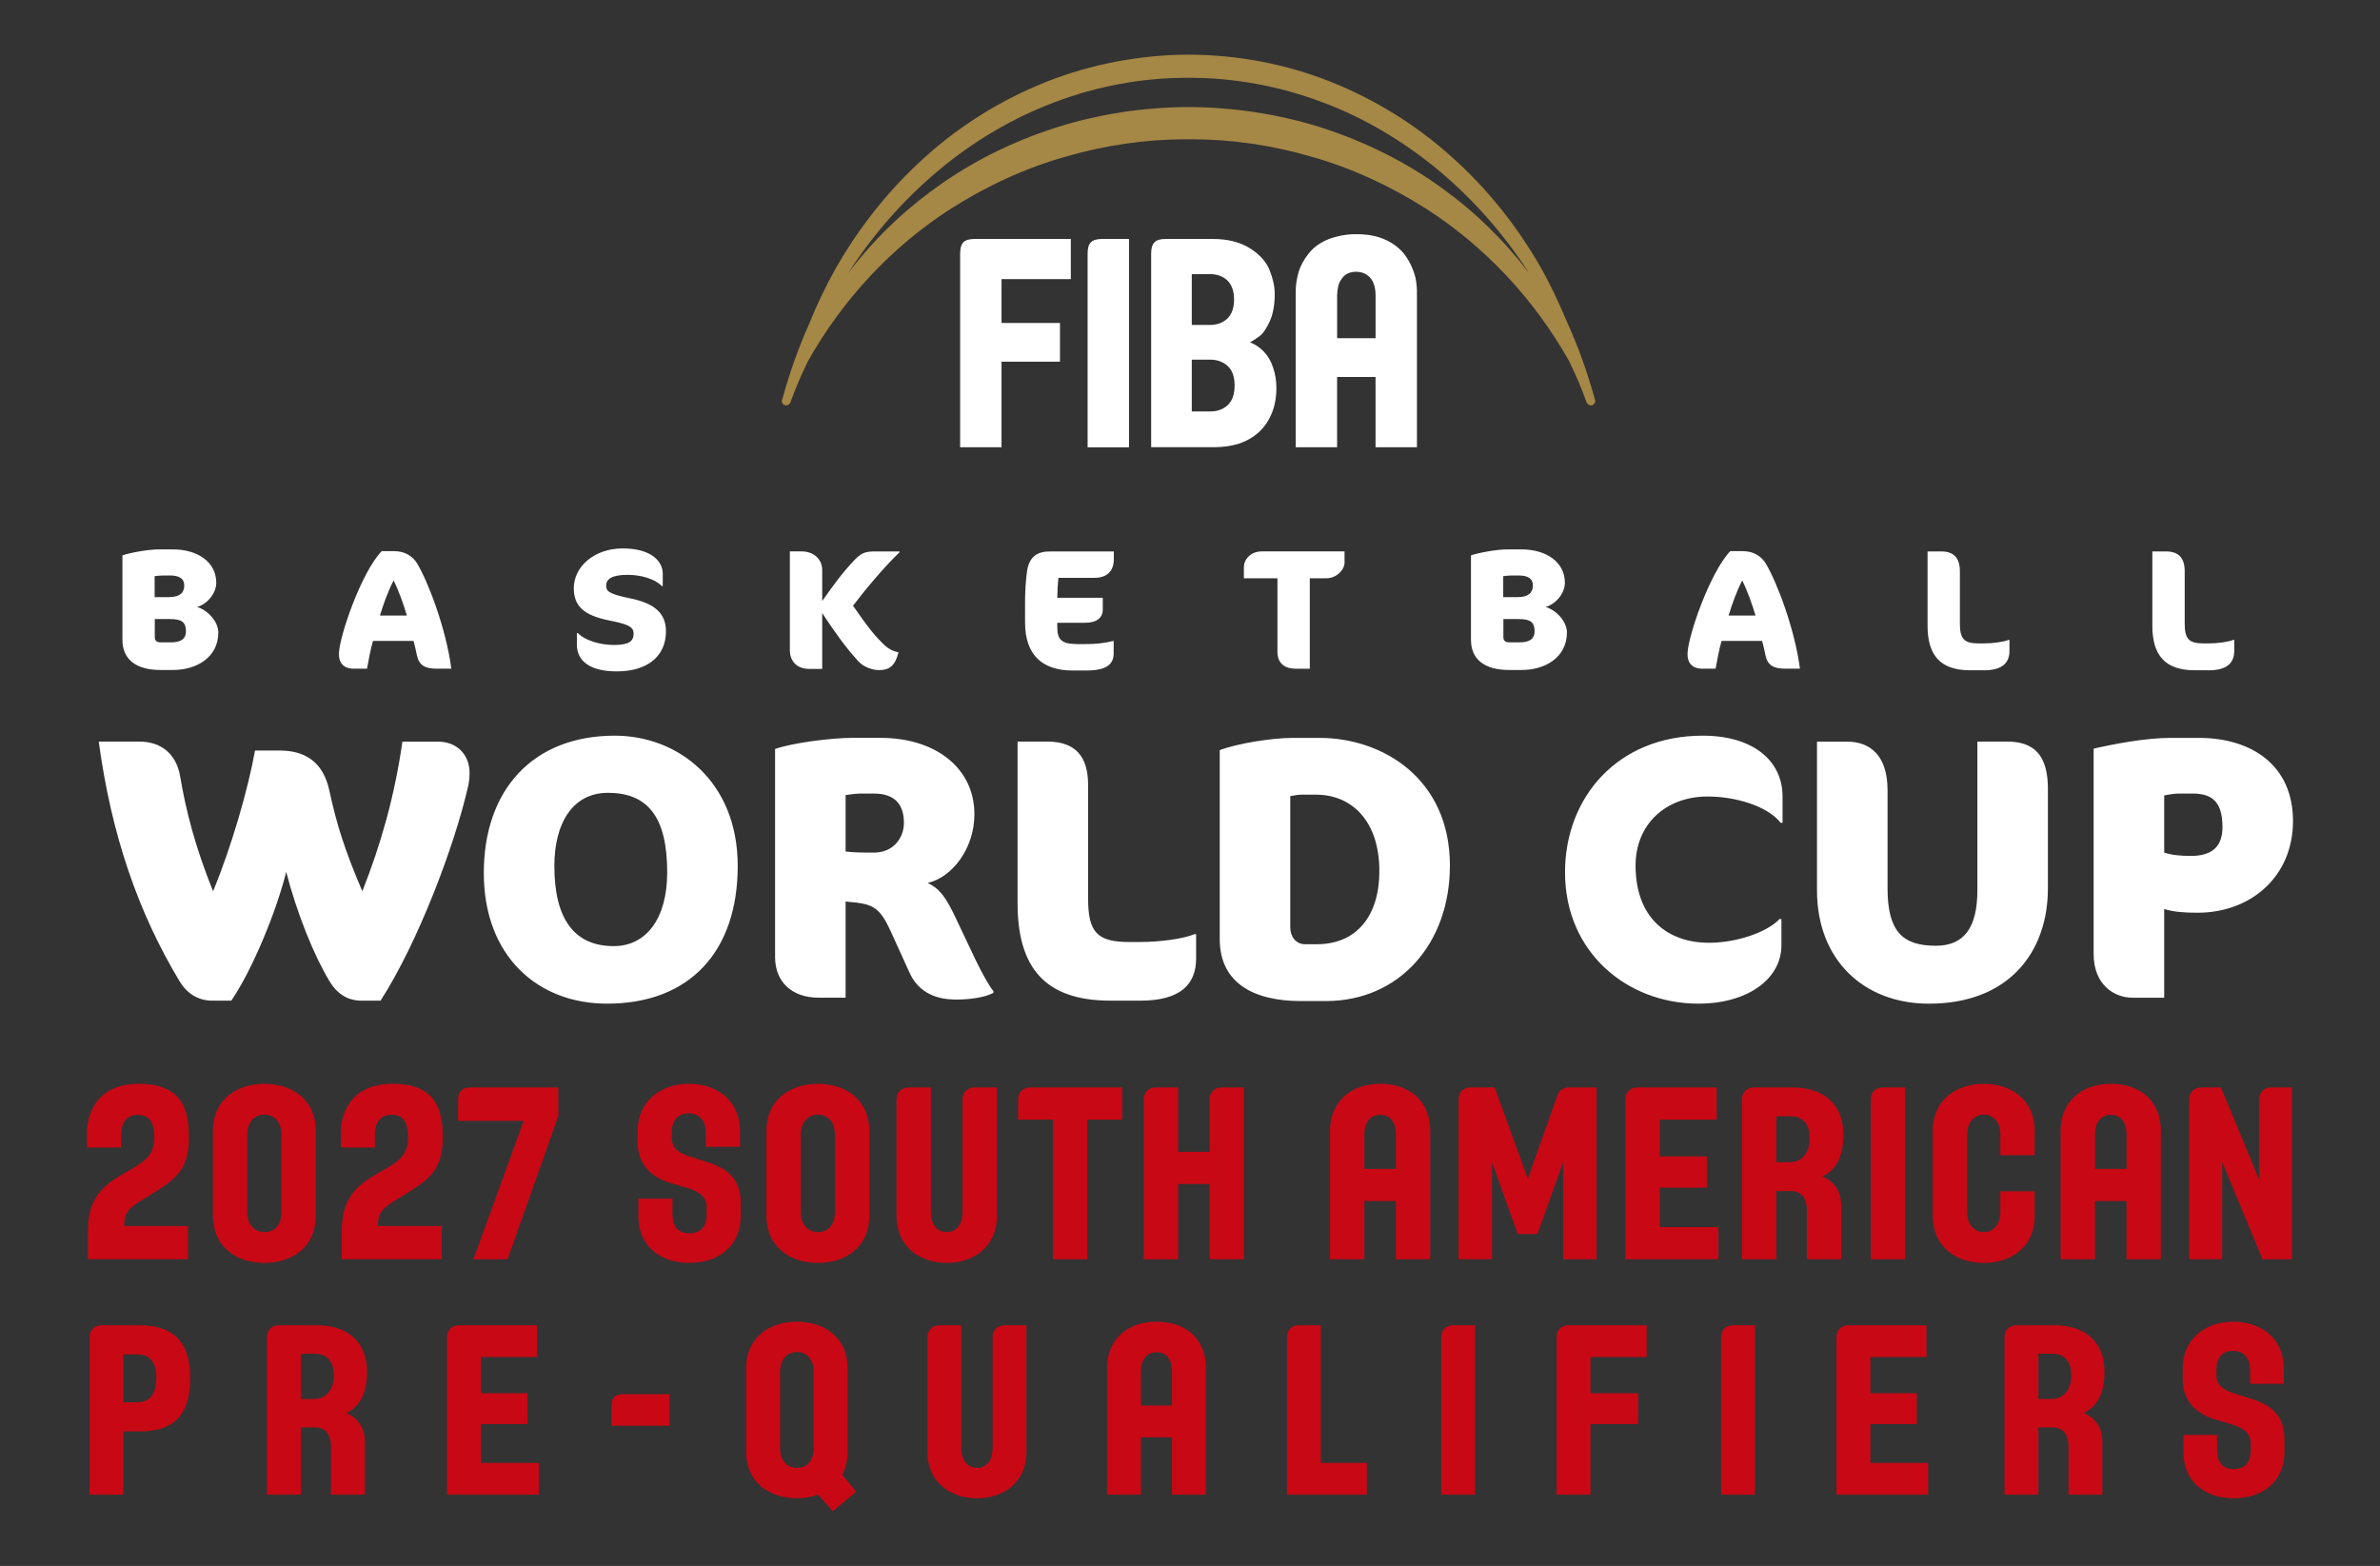 <?xml version="1.0" encoding="UTF-8"?>
<svg id="Layer_1" data-name="Layer 1" xmlns="http://www.w3.org/2000/svg" version="1.1" viewBox="0 0 773.86 509.17">
  <rect x="0" y="0" width="773.86" height="509.17" fill="#333333" stroke="none"/>
  <defs>
    <style>
      .cls-1 {
        fill: #e3000f;
      }

      .cls-1, .cls-2, .cls-3 {
        stroke-width: 0px;
      }

      .cls-4 {
        opacity: .85;
      }

      .cls-2 {
        fill: #a58746;
      }

      .cls-3 {
        fill: #fff;
      }
    </style>
  </defs>
  <g>
    <path id="Competition_Name" data-name="Competition Name" class="cls-3" d="M123.71,325.38h-6.27c-2.66,0-7-.84-10.26-6.27-5.07-8.33-10.62-22.09-14.12-35.61-3.14,12.67-10.86,31.62-17.86,41.88h-6.28c-2.53,0-7.24-.84-10.5-6.27-13.52-22.45-22.21-47.67-26.31-77.97h13.27c6.76,0,11.83,3.74,13.16,11.11,1.93,11.47,4.95,23.17,10.74,37.54,5.91-14.24,11.34-32.96,13.64-45.75h7.97c8.09,0,14.12,3.5,16.18,12.92,2.41,11.23,5.07,19.55,10.74,32.83,5.79-14.61,10.38-30.17,13.04-48.64h11.58c5.92,0,10.26,3.98,10.26,10.26,0,1.21-.12,2.42-.36,3.75-4.47,19.91-16.54,51.54-28.61,70.24M197.63,257.79c12.79,0,19.31,7.6,19.31,25.83,0,15.32-7,24.02-17.38,24.02-12.55,0-19.31-8.45-19.31-26.07,0-14,6.04-23.77,17.38-23.77M197.39,326.35c27.04,0,42.48-17.14,42.48-44.78s-19.55-42.36-39.95-42.36c-26.79,0-42.61,17.75-42.61,44.66s17.39,42.48,40.07,42.48M284.25,258.04c6.64,0,9.66,3.5,9.66,9.53,0,4.71-3.26,9.66-9.78,9.66-3.5,0-6.4,0-9.18-.36v-18.35c1.69-.24,3.62-.48,4.59-.48h4.71ZM310.68,325.02c4.95,0,9.53-.72,12.31-2.17v-.6c-1.21-1.45-3.38-5.2-5.79-10.15l-6.4-13.52c-3.14-6.64-5.19-9.65-9.18-11.47,7.97-1.81,15.21-11.22,15.21-22.33,0-15.09-12.67-24.86-30.53-24.86h-9.29c-6.4,0-19.19,1.57-24.99,3.62v67.71c0,7.72,5.19,13.15,14.12,13.15h8.81v-31.26c1.33.12,2.54.24,3.62.36,5.44.72,7.73,2.05,10.98,9.17l6.15,13.52c2.41,5.43,7.24,8.81,14.97,8.81M370.7,325.38c13.16,0,18.22-5.31,18.22-13.76v-7.85h-.6c-3.38,1.45-10.99,2.53-17.62,2.53h-3.62c-10.38,0-13.28-3.25-13.28-14.11v-36.94c0-9.41-4.22-14.12-13.28-14.12h-9.65v52.62c0,21.01,9.05,31.62,30.17,31.62h9.66M427.98,258.4c11.35,0,20.52,8.32,20.52,24.86,0,14.24-7.12,23.77-20.39,23.77h-3.75c-3.01,0-4.83-2.54-4.83-5.43v-42.73c1.21-.24,2.78-.48,3.63-.48h4.83M431.13,325.5c23.89,0,40.31-18.71,40.31-44.05,0-28.36-21.97-41.52-42.37-41.52h-8.69c-6.52,0-17.62,1.69-23.78,3.98v61.43c0,14.49,11.35,20.16,26.31,20.16h8.21M579.6,267.57v-8.57c0-11.71-9.65-19.79-25.95-19.79-27.76,0-44.78,20.16-44.78,44.42,0,26.31,20.51,42.72,43.33,42.72,16.3,0,27.03-8.21,27.03-18.95v-8.57h-.6c-4.1,4.34-14,7.72-22.93,7.72-13.52,0-23.89-8.09-23.89-25.11,0-13.51,9.9-22.45,23.41-22.45,9.18,0,19.56,3.14,23.78,8.57h.6ZM627.26,326.35c25.71,0,38.62-16.54,38.62-37.54v-32.35c0-10.98-4.59-15.32-13.16-15.32h-9.77v48.28c0,12.43-4.47,18.1-13.52,18.1-10.74,0-15.69-4.58-15.69-18.7v-31.86c0-11.47-5.8-15.81-13.16-15.81h-9.78v48.4c0,22.45,15.09,36.81,36.45,36.81M712.86,258.03c5.92,0,9.78,2.18,9.78,10.86,0,6.04-3.01,9.42-10.26,9.42-3.26,0-6.15-.24-8.69-1.09v-18.59c1.09-.24,3.5-.6,4.59-.6h4.59M714.55,296.78c17.26,0,31.02-11.7,31.02-29.81s-13.4-27.04-30.66-27.04h-9.29c-7.97,0-18.59,2.05-24.87,3.5v66.75c0,10.02,6.64,14.24,12.68,14.24h10.26v-28.85c3.02.97,6.76,1.21,10.87,1.21M55.2,201.29c3.93,0,5.26,1,5.26,4.04,0,2.16-1.33,3.54-4.87,3.54h-3.38c-1.22,0-1.88-.55-1.88-1.66v-5.93h4.87M55.2,187.12c3.04,0,4.71.94,4.71,3.27s-1.44,3.77-4.98,3.77h-4.65v-6.81c.72-.11,1.99-.22,2.6-.22h2.33M56.31,217.85c7.47,0,14.68-3.99,14.68-12.24,0-3.32-3.22-7.14-6.93-8.25,3.16-.83,6.26-4.32,6.26-7.86,0-6.93-6.31-10.86-14.06-10.86h-4.66c-3.32,0-8.97,1-11.79,1.94v27.47c0,6.54,4.65,9.8,12.35,9.8h4.16M127.98,188.74c1.55,3.05,3.21,7.64,4.32,11.41h-8.75c1.1-3.77,2.77-8.25,4.43-11.41M146.75,217.43c-1.71-13.01-7.47-28.13-11.13-34.23-1.27-2.1-3.71-3.99-7.42-3.99h-4.1c-6.65,6.93-13.9,27.97-13.9,33.51,0,2.82,1.49,4.71,4.88,4.71h4.26c.45-2.38,1.1-6.26,1.94-9.03h13.18c.44,1.61.78,3.1,1.06,4.49.66,3.44,2.66,4.54,6.48,4.54h4.76ZM200.53,218.31c10.19,0,16.01-5.1,16.01-13.01,0-5.92-3.76-9.14-11.63-10.74-7.09-1.44-7.81-2.38-7.81-4.1,0-2.16,1.77-3.54,6.98-3.54,3.99,0,8.59,1.11,11.13,3.66h.28v-4.05c0-3.93-3.6-8.2-13.02-8.2s-15.9,6.09-15.9,12.9c0,5.81,3.22,8.87,11.53,10.52,5.81,1.17,7.92,1.94,7.92,4.26,0,2.55-1.55,3.71-6.43,3.71-4.37,0-9.36-1.44-11.74-3.88h-.28v3.78c0,5.48,4.54,8.69,12.95,8.69M267.34,185.27c0-2.99-2.27-5.98-6.81-5.98h-3.71v32.18c0,2.93,1.77,6.03,6.31,6.03h4.21v-18.16c4.04,6.09,7.25,10.74,11.79,15.73,1.61,1.78,4.54,2.82,6.65,2.82,3.49,0,5.21-1.39,6.37-5.76-3.16-.71-4.32-2.05-6.54-4.37-3.1-3.27-5.64-7.15-8.25-10.8,3.88-5.15,10.3-12.79,15.12-17.38v-.28h-7.7c-3.16,0-4.54.34-6.7,2.55-4.16,4.26-7.31,8.75-10.74,13.57v-10.14M353.19,218.02c6.75,0,8.92-2.11,8.92-5.6v-4.04c-3.11.77-5.76,1.05-8.92,1.05h-2.77c-5.32,0-6.64-1.44-6.64-5.54v-1.39h9.02c3.71,0,5.77-1.55,5.77-4.31v-3.82h-14.79c0-1.83.16-4.6.38-6.48h11.63c4.43,0,6.37-2.44,6.37-6.09v-2.49h-20.83c-3.71,0-6.64,1.44-7.37,6.32-.44,2.93-.66,6.81-.66,10.3v6.42c0,10.58,5.54,15.68,15.56,15.68h4.32M431.31,188.03c3.21,0,5.87-2.72,5.87-5.09v-3.66h-26.8c-3.88,0-5.93,2.77-5.93,5.09v3.66h10.91v23.93c0,4.04,2.77,5.48,5.92,5.48h4.6v-29.41h5.43M493.71,201.29c3.93,0,5.26,1,5.26,4.04,0,2.16-1.33,3.54-4.87,3.54h-3.38c-1.22,0-1.89-.55-1.89-1.66v-5.93h4.88M493.71,187.12c3.05,0,4.71.94,4.71,3.27s-1.44,3.77-4.98,3.77h-4.66v-6.81c.72-.11,2-.22,2.61-.22h2.32M494.82,217.85c7.47,0,14.67-3.99,14.67-12.24,0-3.32-3.21-7.14-6.93-8.25,3.16-.83,6.26-4.32,6.26-7.86,0-6.93-6.31-10.86-14.07-10.86h-4.66c-3.32,0-8.97,1-11.8,1.94v27.47c0,6.54,4.66,9.8,12.36,9.8h4.16M566.49,188.74c1.54,3.05,3.21,7.64,4.32,11.41h-8.75c1.11-3.77,2.77-8.25,4.43-11.41M585.26,217.43c-1.72-13.01-7.47-28.13-11.14-34.23-1.27-2.1-3.71-3.99-7.42-3.99h-4.1c-6.64,6.93-13.9,27.97-13.9,33.51,0,2.82,1.5,4.71,4.88,4.71h4.25c.46-2.38,1.11-6.26,1.94-9.03h13.19c.44,1.61.77,3.1,1.05,4.49.66,3.44,2.66,4.54,6.48,4.54h4.77ZM645.02,217.96c6.04,0,8.36-2.44,8.36-6.31v-3.6h-.27c-1.56.66-5.04,1.16-8.09,1.16h-1.67c-4.76,0-6.09-1.49-6.09-6.48v-16.95c0-4.32-1.93-6.48-6.08-6.48h-4.43v24.14c0,9.64,4.15,14.51,13.84,14.51h4.43M718.11,217.96c6.04,0,8.36-2.44,8.36-6.31v-3.6h-.27c-1.55.66-5.04,1.16-8.09,1.16h-1.66c-4.77,0-6.09-1.49-6.09-6.48v-16.95c0-4.32-1.94-6.48-6.09-6.48h-4.43v24.14c0,9.64,4.14,14.51,13.84,14.51h4.43"/>
    <g id="FIBA">
      <path class="cls-3" d="M312.19,145.43v-63.01c0-1.73.37-2.95,1.07-3.66.74-.72,1.96-1.06,3.65-1.06h31.27v13.05h-22.53v14.26h19v12.6h-19v27.82h-13.46ZM353.64,145.43v-63.01c0-1.73.36-2.95,1.09-3.66.72-.72,1.94-1.06,3.65-1.06h8.72v67.74h-13.46ZM374.3,145.43v-63.01c0-1.73.37-2.95,1.11-3.66.71-.72,1.93-1.06,3.62-1.06h15.29c4.89,0,8.93,1.04,12.12,3.04,3.22,2.05,5.34,4.44,6.4,7.17,1.1,2.75,1.64,5.32,1.64,7.69,0,3.49-.53,6.41-1.57,8.79-1.07,2.35-2.2,4.06-3.46,4.99-1.24.92-2.28,1.57-3.02,1.94,1.64.6,3.12,1.6,4.46,2.96,1.36,1.4,2.37,3.13,3.06,5.25.71,2.07,1.07,4.26,1.07,6.57,0,3.23-.55,6.04-1.58,8.46-1,2.4-2.41,4.4-4.19,6.01-1.8,1.64-3.93,2.85-6.35,3.67-2.48.77-5.13,1.17-8.05,1.17h-20.56ZM387.51,105.66h5.87c2.33,0,4.21-.69,5.68-2.06,1.44-1.38,2.2-3.43,2.2-6.19s-.76-4.86-2.2-6.24c-1.47-1.36-3.35-2.04-5.68-2.04h-5.87v16.52ZM387.51,133.79h5.96c2.31,0,4.24-.67,5.72-2.07,1.5-1.41,2.24-3.51,2.24-6.37s-.74-4.93-2.24-6.32c-1.49-1.38-3.41-2.09-5.72-2.09h-5.96v16.86ZM421.3,145.43v-50.87c0-1.84.31-3.73.88-5.86.57-2.09,1.68-4.17,3.34-6.28,1.67-2.06,3.87-3.65,6.62-4.71,2.79-1.02,5.72-1.57,8.87-1.57,2.81,0,5.27.35,7.32.99,2.08.68,3.82,1.56,5.29,2.65,1.46,1.07,2.67,2.29,3.54,3.63.93,1.34,1.63,2.68,2.15,4.05.56,1.34.94,2.64,1.12,3.89.2,1.25.29,2.31.29,3.21v50.87h-13.46v-22.85h-12.5v22.85h-13.47ZM434.77,109.97h12.5v-13.92c0-1.43-.22-2.75-.63-3.87-.45-1.15-1.16-2.09-2.15-2.77-.99-.68-2.14-1.04-3.48-1.04-1.83,0-3.24.55-4.2,1.59-.95,1.07-1.54,2.19-1.73,3.32-.21,1.14-.31,2.07-.31,2.77v13.92Z"/>
      <path class="cls-2" d="M518.48,129.53c-2.41-8.77-5.53-17.36-9.27-25.54-2.61-6.23-5.24-11.69-8.05-16.72-7.92-13.86-17.68-26.03-29.04-36.16-11.56-10.45-24.9-18.73-39.66-24.61-14.56-5.74-30.06-8.68-46.04-8.73-15.69.05-31.58,3.08-46,8.75-14.78,5.88-28.12,14.15-39.67,24.59-11.37,10.19-21.14,22.36-29.03,36.18-3.19,5.65-6.06,11.65-8.77,18.34-3.4,7.66-6.26,15.73-8.49,23.91-.04.1-.08.2-.17.36-.12.38-.1.76.06,1.11.17.35.47.61.83.73.15.04.31.07.47.07.32,0,.63-.13.85-.31.23-.16.36-.36.44-.53l.16-.3s.01-.1.03-.14l.02-.08c1.47-4.09,3.29-8.35,5.54-12.98,11.33-20.17,27.34-37.27,46.31-49.49,11.98-7.63,24.48-13.34,37.15-16.94,12.99-3.81,26.27-5.75,39.48-5.75h1.64c13.24,0,26.52,1.93,39.47,5.75,12.6,3.58,25.1,9.28,37.14,16.94,19.03,12.25,35.06,29.39,46.36,49.52,2.36,4.89,4.09,8.98,5.46,12.84.02.07.06.16.1.28.03.13.08.23.14.3.05.1.12.17.17.21l.09.11c.07.09.16.22.32.31.39.25.86.3,1.22.18.34-.13.63-.39.8-.72.17-.35.2-.73.07-1.1-.04-.14-.1-.29-.13-.37M497.14,88.74c-8.09-10.64-17.65-19.95-28.48-27.72-11.43-8.28-24.53-14.86-38.99-19.54-13.76-4.35-28.31-6.6-43.2-6.68-14.98.09-29.51,2.35-43.22,6.71-14.42,4.66-27.54,11.24-38.95,19.55-10.86,7.76-20.46,17.11-28.6,27.85,8.13-12.61,17.92-23.77,29.09-33.17,23.21-19.62,51.98-30.44,80.99-30.44h1.23c14.36,0,29.2,2.74,42.89,7.92,13.48,4.99,26.34,12.57,38.24,22.49,11.09,9.32,20.8,20.38,29,33.02"/>
    </g>
  </g>
  <g class="cls-4">
    <path class="cls-1" d="M29.11,486v-51.23c0-2.23,1.62-3.85,3.85-3.85h12.4c10.94,0,16.49,5.39,16.49,17.03,0,12.56-5.62,17.49-16.49,17.49h-5.24v20.57h-11.02ZM40.13,455.95h4.55c4.08,0,6.16-2.7,6.16-8.01,0-5.01-2.08-7.55-6.16-7.55h-4.55v15.56Z"/>
    <path class="cls-1" d="M86.82,486v-51.23c0-2.26,1.56-3.85,3.85-3.85h12.4c9.86,0,16.26,5.32,16.26,15.1,0,6.09-1.85,11.32-6.78,13.41,4.08,1.77,6.09,5.01,6.09,9.48v17.1h-11.02v-15.64c0-4.47-2.24-6.24-5.08-6.24h-4.7v21.88h-11.02ZM97.84,454.88h4.47c3.93,0,6.24-3.39,6.24-7.47,0-4.78-2.16-7.24-6.24-7.24h-4.47v14.71Z"/>
    <path class="cls-1" d="M145.38,486v-51.23c0-2.26,1.57-3.85,3.85-3.85h25.42v10.32h-18.26v11.79h15.1v10.02h-15.1v12.64h18.8v10.32h-29.82Z"/>
    <path class="cls-1" d="M198.85,463.58v-6.39c0-2.77,1.08-3.85,3.85-3.85h14.95v10.25h-18.8Z"/>
    <path class="cls-1" d="M278.37,485.08l-7.63,6.32-4.67-5.4c-2.12.77-4.48,1.16-6.96,1.16-9.09,0-16.49-5.24-16.49-15.1v-27.27c0-9.79,7.4-15.02,16.49-15.02s16.49,5.24,16.49,15.02v27.35c0,2.85-.63,5.32-1.74,7.38l4.52,5.57ZM264.58,446.09c0-4.31-2.47-6.47-5.39-6.47-3.08,0-5.55,2.16-5.55,6.47v24.73c0,4.31,2.47,6.47,5.55,6.47s5.39-2.16,5.39-6.47v-24.73Z"/>
    <path class="cls-1" d="M301.57,472.06v-37.29c0-2.24,1.65-3.85,3.85-3.85h7.16v39.91c0,4.62,2.47,6.47,5.16,6.47,2.54,0,5.01-1.85,5.01-6.47v-36.05c0-2.25,1.56-3.85,3.85-3.85h7.16v41.22c0,9.79-7.4,15.03-16.1,15.03s-16.1-5.24-16.1-15.1Z"/>
    <path class="cls-1" d="M359.97,486v-41.29c0-8.78,6.24-14.95,16.1-14.95s16.03,5.93,16.03,14.95v41.29h-11.02v-18.64h-10.09v18.64h-11.02ZM370.99,457.03h10.09v-11.09c0-3.85-1.77-6.24-5.01-6.24s-5.08,2.39-5.08,6.24v11.09Z"/>
    <path class="cls-1" d="M418.46,486v-51.23c0-2.27,1.56-3.85,3.85-3.85h7.16v44.76h14.95v10.32h-25.96Z"/>
    <path class="cls-1" d="M468.62,486v-51.23c0-2.29,1.54-3.85,3.85-3.85h7.16v55.08h-11.02Z"/>
    <path class="cls-1" d="M506.14,486v-51.23c0-2.29,1.55-3.85,3.85-3.85h25.42v10.32h-18.26v11.79h15.49v10.02h-15.49v22.96h-11.02Z"/>
    <path class="cls-1" d="M559.62,486v-51.23c0-2.29,1.54-3.85,3.85-3.85h7.16v55.08h-11.02Z"/>
    <path class="cls-1" d="M597.14,486v-51.23c0-2.26,1.57-3.85,3.85-3.85h25.42v10.32h-18.26v11.79h15.1v10.02h-15.1v12.64h18.8v10.32h-29.81Z"/>
    <path class="cls-1" d="M651.77,486v-51.23c0-2.26,1.56-3.85,3.85-3.85h12.4c9.86,0,16.26,5.32,16.26,15.1,0,6.09-1.85,11.32-6.78,13.41,4.08,1.77,6.09,5.01,6.09,9.48v17.1h-11.02v-15.64c0-4.47-2.23-6.24-5.08-6.24h-4.7v21.88h-11.02ZM662.79,454.88h4.47c3.93,0,6.24-3.39,6.24-7.47,0-4.78-2.16-7.24-6.24-7.24h-4.47v14.71Z"/>
    <path class="cls-1" d="M709.95,472.21v-5.62h10.94v4.78c0,3.93,1.62,6.32,5.39,6.32,4.16,0,5.55-2.62,5.55-6.17v-2.08c0-3.39-2.23-5.08-6.01-6.24l-5.7-1.7c-6.4-1.93-10.4-6.32-10.4-12.94v-3.77c0-9.01,7.01-15.02,16.34-15.02,9.78,0,16.49,6.01,16.49,15.02v5.16h-10.94v-4.39c0-3.7-1.77-6.32-5.55-6.32-3.54,0-5.39,2.39-5.39,6.08v1.7c0,3.31,2,4.85,5.62,6.01l6.09,1.93c7.01,2.23,10.4,6.24,10.4,12.87v4.39c0,9.02-6.55,14.95-16.49,14.95s-16.33-5.93-16.33-14.95Z"/>
  </g>
  <g class="cls-4">
    <path class="cls-1" d="M28.6,409.46v-9.46c0-10.08,4.77-14.45,10.86-17.97l3.52-2.03c4.85-2.81,7.19-5,7.19-10.24,0-3.12-.55-7.27-5.31-7.27s-5.47,3.98-5.47,6.33v4.3h-11.09v-4.85c0-5,2.34-15.86,16.88-15.86s16.25,9.14,16.25,17.5c0,9.69-3.83,13.21-10.63,17.42l-2.89,1.8c-3.91,2.42-7.5,4.14-7.5,8.6v.93h20.71v10.79H28.6Z"/>
    <path class="cls-1" d="M69.24,395.32v-27.66c0-9.92,7.5-15.24,16.72-15.24s16.72,5.31,16.72,15.24v27.74c0,9.92-7.5,15.24-16.72,15.24s-16.72-5.31-16.72-15.31ZM91.51,394.07v-25.09c0-4.38-2.5-6.56-5.47-6.56-3.13,0-5.63,2.19-5.63,6.56v25.09c0,4.37,2.5,6.56,5.63,6.56s5.47-2.19,5.47-6.56Z"/>
    <path class="cls-1" d="M111.12,409.46v-9.46c0-10.08,4.77-14.45,10.86-17.97l3.52-2.03c4.85-2.81,7.19-5,7.19-10.24,0-3.12-.55-7.27-5.31-7.27s-5.47,3.98-5.47,6.33v4.3h-11.09v-4.85c0-5,2.34-15.86,16.88-15.86s16.25,9.14,16.25,17.5c0,9.69-3.83,13.21-10.63,17.42l-2.89,1.8c-3.91,2.42-7.5,4.14-7.5,8.6v.93h20.71v10.79h-32.51Z"/>
    <path class="cls-1" d="M153.95,409.46l16.33-45.01h-21.33v-6.95c0-2.53,1.41-3.91,3.91-3.91h28.68v9.3l-16.49,46.57h-11.1Z"/>
    <path class="cls-1" d="M207.56,395.47v-5.71h11.1v4.85c0,3.98,1.64,6.41,5.47,6.41,4.22,0,5.63-2.66,5.63-6.25v-2.11c0-3.44-2.27-5.16-6.1-6.33l-5.78-1.72c-6.49-1.95-10.55-6.41-10.55-13.13v-3.83c0-9.14,7.11-15.24,16.57-15.24,9.92,0,16.72,6.09,16.72,15.24v5.24h-11.1v-4.46c0-3.75-1.8-6.41-5.62-6.41-3.6,0-5.47,2.42-5.47,6.17v1.72c0,3.36,2.03,4.92,5.7,6.09l6.17,1.96c7.11,2.26,10.55,6.33,10.55,13.05v4.46c0,9.14-6.64,15.16-16.72,15.16s-16.57-6.02-16.57-15.16Z"/>
    <path class="cls-1" d="M249.21,395.32v-27.66c0-9.92,7.5-15.24,16.72-15.24s16.72,5.31,16.72,15.24v27.74c0,9.92-7.5,15.24-16.72,15.24s-16.72-5.31-16.72-15.31ZM271.48,394.07v-25.09c0-4.38-2.5-6.56-5.47-6.56-3.13,0-5.63,2.19-5.63,6.56v25.09c0,4.37,2.5,6.56,5.63,6.56s5.47-2.19,5.47-6.56Z"/>
    <path class="cls-1" d="M291.49,395.32v-37.82c0-2.27,1.67-3.91,3.91-3.91h7.27v40.48c0,4.69,2.5,6.56,5.23,6.56,2.58,0,5.08-1.88,5.08-6.56v-36.57c0-2.28,1.58-3.91,3.91-3.91h7.27v41.81c0,9.92-7.5,15.24-16.33,15.24s-16.33-5.31-16.33-15.31Z"/>
    <path class="cls-1" d="M342.36,409.46v-45.4h-11.33v-6.56c0-2.26,1.62-3.91,3.91-3.91h29.93v10.47h-11.33v45.4h-11.17Z"/>
    <path class="cls-1" d="M404.48,353.59v55.87h-11.17v-24.46h-10.24v24.46h-11.17v-51.96c0-2.19,1.49-3.91,3.91-3.91h7.27v20.94h10.24v-17.03c0-2.31,1.57-3.91,3.91-3.91h7.27Z"/>
    <path class="cls-1" d="M432.46,409.46v-41.88c0-8.91,6.33-15.16,16.33-15.16s16.25,6.02,16.25,15.16v41.88h-11.17v-18.91h-10.24v18.91h-11.17ZM443.63,380.08h10.24v-11.25c0-3.91-1.8-6.33-5.08-6.33s-5.16,2.42-5.16,6.33v11.25Z"/>
    <path class="cls-1" d="M474.27,409.46v-51.96c0-2.31,1.57-3.91,3.91-3.91h7.81l10.78,29.69,9.69-27.27c.44-1.25,1.58-2.42,3.7-2.42h8.96v55.87h-10.86v-31.57l-8.36,23.36h-6.41l-8.36-23.36v31.57h-10.86Z"/>
    <path class="cls-1" d="M528.5,409.46v-51.96c0-2.3,1.6-3.91,3.91-3.91h25.78v10.47h-18.52v11.96h15.32v10.16h-15.32v12.82h19.07v10.47h-30.24Z"/>
    <path class="cls-1" d="M566.4,409.46v-51.96c0-2.29,1.59-3.91,3.91-3.91h12.58c10,0,16.49,5.39,16.49,15.31,0,6.17-1.88,11.49-6.88,13.6,4.14,1.8,6.17,5.08,6.17,9.61v17.35h-11.17v-15.86c0-4.53-2.26-6.33-5.16-6.33h-4.77v22.19h-11.17ZM577.58,377.89h4.53c3.98,0,6.33-3.44,6.33-7.58,0-4.84-2.19-7.34-6.33-7.34h-4.53v14.93Z"/>
    <path class="cls-1" d="M608.29,409.46v-51.96c0-2.32,1.57-3.91,3.91-3.91h7.26v55.87h-11.17Z"/>
    <path class="cls-1" d="M628.45,395.32v-27.66c0-9.92,7.5-15.24,16.57-15.24s16.57,5.31,16.57,15.24v7.97h-11.17v-6.64c0-4.38-2.5-6.56-5.31-6.56-2.97,0-5.47,2.19-5.47,6.56v25.09c0,4.37,2.5,6.56,5.47,6.56,2.81,0,5.31-2.19,5.31-6.56v-6.72h11.17v8.05c0,9.92-7.5,15.24-16.57,15.24s-16.57-5.31-16.57-15.31Z"/>
    <path class="cls-1" d="M670.02,409.46v-41.88c0-8.91,6.33-15.16,16.33-15.16s16.25,6.02,16.25,15.16v41.88h-11.17v-18.91h-10.24v18.91h-11.17ZM681.2,380.08h10.24v-11.25c0-3.91-1.8-6.33-5.08-6.33s-5.16,2.42-5.16,6.33v11.25Z"/>
    <path class="cls-1" d="M711.83,409.46v-51.96c0-2.31,1.6-3.91,3.91-3.91h6.41l12.42,30.01v-26.1c0-2.25,1.59-3.91,3.91-3.91h6.72v55.87h-9.53l-13.13-31.65v31.65h-10.7Z"/>
  </g>
</svg>